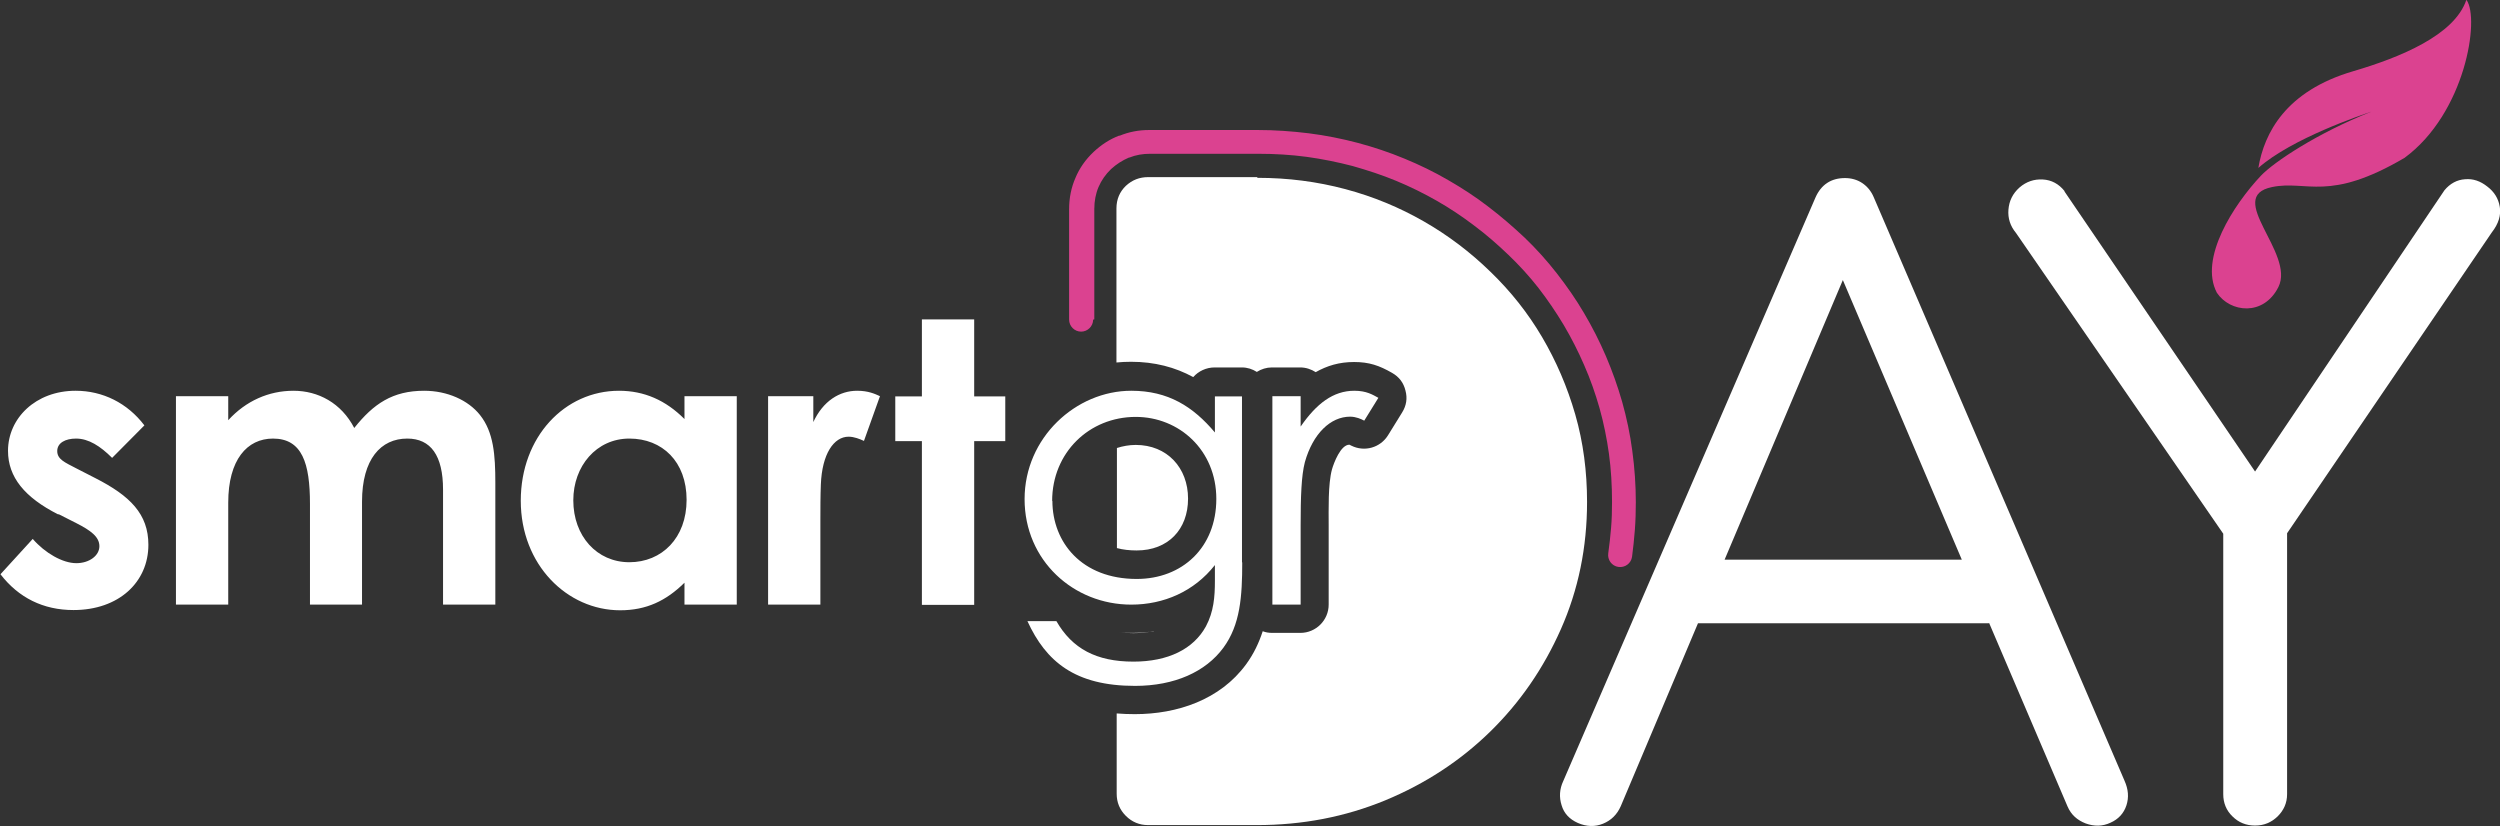 <?xml version="1.0" encoding="UTF-8"?>
<svg id="Camada_2" xmlns="http://www.w3.org/2000/svg" viewBox="0 0 106.14 35.07">
  <rect x="0" y="0" width="106.14" height="35.07" fill="#333333" stroke="none"/>
  <defs>
    <style>
      .cls-1 {
        fill: #fff;
      }

      .cls-2, .cls-3 {
        fill: #db4290;
      }

      .cls-3 {
        fill-rule: evenodd;
      }
    </style>
  </defs>
  <g id="ARTE">
    <g>
      <path class="cls-1" d="M73.22,23.76h10.07l-5.05-11.87-5.02,11.87ZM84.43,26.46h-12.34l-3.28,7.77c-.16.36-.41.6-.75.74-.34.14-.7.13-1.07-.03-.36-.16-.59-.41-.69-.75-.11-.34-.09-.69.07-1.03l10.71-24.78c.24-.54.66-.82,1.25-.82.27,0,.52.07.73.21.21.14.38.34.49.6l10.65,24.78c.16.36.19.7.08,1.04-.11.34-.34.59-.68.74-.34.16-.69.16-1.05.03-.36-.14-.62-.37-.77-.72l-3.33-7.79Z"/>
      <path class="cls-1" d="M87.65,8.11c-.24-.3-.55-.47-.92-.49-.37-.02-.7.09-.99.34-.29.26-.44.57-.47.94-.03.37.08.7.32.99l8.8,12.77v11.06c0,.37.13.69.39.94.26.26.58.39.96.39s.69-.13.96-.39c.26-.26.4-.57.4-.94v-11.08l8.69-12.77c.29-.37.4-.74.34-1.09-.06-.36-.24-.64-.53-.86-.29-.23-.6-.34-.94-.31-.34.02-.64.18-.88.47l-8.04,11.94-8.09-11.89Z"/>
      <path class="cls-1" d="M15.38,25.67h-2.22v-4.28c0-1.72-.33-2.77-1.57-2.77-1.1,0-1.9.9-1.9,2.72v4.33h-2.22v-8.85h2.22v1.02c.75-.82,1.72-1.25,2.77-1.25s2.03.52,2.58,1.58c.82-1.03,1.63-1.58,2.97-1.58.98,0,1.87.4,2.37,1.03.58.73.65,1.7.65,2.87v5.18h-2.22v-4.88c0-1.45-.52-2.17-1.52-2.17-1.12,0-1.92.87-1.92,2.68v4.37ZM29.06,24.74c-.78.77-1.62,1.17-2.73,1.17-2.25,0-4.22-1.93-4.22-4.65s1.87-4.67,4.17-4.67c1.07,0,1.98.4,2.78,1.2v-.97h2.22v8.85h-2.22v-.93ZM24.34,21.24c0,1.52,1,2.63,2.38,2.63s2.43-1.03,2.43-2.65-1.03-2.6-2.43-2.6-2.38,1.17-2.38,2.62ZM34.52,17.94c.42-.92,1.13-1.35,1.87-1.35.47,0,.75.13.97.23l-.68,1.9c-.17-.08-.42-.18-.65-.18-.63,0-1.13.73-1.18,2.03-.02.48-.02,1.03-.02,1.52v3.58h-2.22v-8.85h1.92v1.12ZM39.14,13.56h2.22v3.27h1.32v1.9h-1.32v6.95h-2.22v-6.95h-1.13v-1.9h1.13v-3.27ZM2.47,21.84c-1.42-.72-2.13-1.58-2.13-2.7,0-1.38,1.17-2.55,2.87-2.55,1.15,0,2.2.52,2.92,1.47l-1.37,1.38c-.5-.5-1-.82-1.53-.82-.45,0-.8.18-.8.53s.32.48.8.73l.82.42c1.47.75,2.25,1.52,2.25,2.83,0,1.58-1.25,2.77-3.18,2.77-1.28,0-2.33-.52-3.1-1.52l1.37-1.5c.52.6,1.27,1.03,1.85,1.03.55,0,.98-.32.98-.72s-.37-.67-.98-.98l-.75-.38Z"/>
      <path class="cls-3" d="M46.41,13.57c0,.28-.23.51-.51.51s-.51-.23-.51-.51v-4.69c0-.47.09-.92.27-1.33.17-.41.43-.78.77-1.1.33-.31.69-.54,1.08-.69h.03c.39-.16.81-.24,1.24-.24h4.62c.72,0,1.44.05,2.17.14.71.09,1.41.23,2.09.41.67.18,1.33.4,1.98.67.63.26,1.25.56,1.85.91.59.34,1.16.71,1.69,1.12.54.41,1.05.85,1.55,1.32.49.47.95.98,1.37,1.52.42.54.81,1.1,1.15,1.68.35.59.66,1.2.93,1.83.27.63.5,1.28.69,1.94.19.68.34,1.38.43,2.08.1.73.15,1.46.15,2.18,0,.38-.01.77-.04,1.17-.03.39-.07.77-.12,1.15-.04.28-.3.47-.58.43-.28-.04-.47-.3-.43-.58.05-.36.09-.72.12-1.08.03-.35.04-.72.04-1.1,0-.69-.04-1.38-.13-2.04-.09-.65-.22-1.3-.4-1.94-.18-.63-.39-1.23-.65-1.82-.25-.58-.54-1.15-.87-1.71-.33-.55-.69-1.08-1.07-1.57-.39-.5-.82-.97-1.28-1.41-.46-.44-.94-.86-1.45-1.24-.51-.39-1.04-.74-1.58-1.05-.56-.32-1.13-.6-1.73-.85-.6-.25-1.22-.45-1.85-.63-.65-.17-1.3-.3-1.95-.39-.67-.09-1.35-.13-2.04-.13h-4.62c-.31,0-.6.05-.87.16h-.02c-.28.12-.53.28-.76.49-.23.22-.41.48-.53.76-.12.28-.18.6-.18.93v4.69Z"/>
      <path class="cls-1" d="M48.98,26.8c-.31.05-.62.07-.94.07-.19,0-.38,0-.57-.03.2.03.42.04.65.04.27,0,.57-.02.86-.09M47.42,23.27v-4.25c.25-.08.52-.13.8-.13,1.33,0,2.22.97,2.22,2.28s-.85,2.2-2.18,2.2c-.3,0-.58-.03-.84-.1ZM53.39,7.55c1.29,0,2.53.16,3.73.48,1.2.32,2.3.78,3.33,1.37,1.03.59,1.98,1.31,2.83,2.14.86.83,1.59,1.75,2.19,2.77.6,1.02,1.07,2.11,1.41,3.29.34,1.18.5,2.42.5,3.71,0,1.93-.37,3.73-1.11,5.4-.74,1.67-1.74,3.12-3.01,4.36-1.27,1.24-2.76,2.21-4.45,2.91-1.7.7-3.51,1.05-5.45,1.05h-4.62c-.36,0-.68-.13-.94-.39-.26-.26-.39-.57-.39-.94v-3.41c.25.02.51.03.77.03,1.8,0,3.62-.61,4.72-2.11.33-.45.55-.92.71-1.41.13.05.26.07.4.07h1.2c.66,0,1.2-.54,1.2-1.2v-3.37c0-.64-.03-1.75.14-2.37.08-.28.37-1.05.74-1.05.01,0,.05.03.08.04.56.28,1.23.09,1.56-.44l.6-.97c.18-.29.23-.6.14-.93-.08-.33-.27-.58-.57-.75-.54-.31-.97-.46-1.61-.46s-1.15.16-1.63.43c-.19-.12-.41-.2-.66-.2h-1.2c-.23,0-.45.07-.64.19-.19-.12-.4-.19-.64-.19h-1.15c-.36,0-.69.16-.91.41-.77-.42-1.64-.65-2.64-.65-.21,0-.42.01-.62.03v-6.54c0-.39.14-.71.4-.96.27-.25.58-.37.95-.37h4.62Z"/>
      <path class="cls-1" d="M52.74,23.87c0,1.45-.08,2.65-.8,3.63-.75,1.02-2.07,1.62-3.75,1.62-2.55,0-3.78-1.03-4.57-2.75h1.23c.67,1.17,1.7,1.72,3.27,1.72,1.47,0,2.55-.53,3.08-1.5.33-.62.38-1.25.38-1.93v-.67c-.88,1.12-2.17,1.68-3.55,1.68-2.45,0-4.53-1.87-4.53-4.48s2.18-4.6,4.53-4.6c1.57,0,2.62.67,3.55,1.77v-1.53h1.15v7.05ZM44.68,21.26c0,1.77,1.25,3.32,3.58,3.32,1.93,0,3.38-1.33,3.38-3.4s-1.58-3.48-3.42-3.48c-1.98,0-3.55,1.52-3.55,3.57Z"/>
      <path class="cls-1" d="M55.22,18.11c.67-.97,1.38-1.52,2.28-1.52.52,0,.78.17,1.02.3l-.6.97c-.13-.07-.35-.17-.6-.17-.83,0-1.58.72-1.92,1.93-.15.57-.18,1.48-.18,2.68v3.37h-1.2v-8.85h1.2v1.28Z"/>
      <path class="cls-2" d="M104.71,0c-.51,1.5-2.82,2.44-4.79,3.02-2.88.84-3.79,2.63-4.04,4.11,1.43-1.26,4.39-2.25,4.8-2.39-2.3.91-4.14,2.14-4.69,2.72-1.15,1.22-2.64,3.51-1.87,4.97.56.84,1.98,1.01,2.61-.24.73-1.44-2.31-3.84-.26-4.25,1.48-.3,2.39.66,5.62-1.24,2.58-1.9,3.2-5.9,2.63-6.7Z"/>
    </g>
  </g>
</svg>